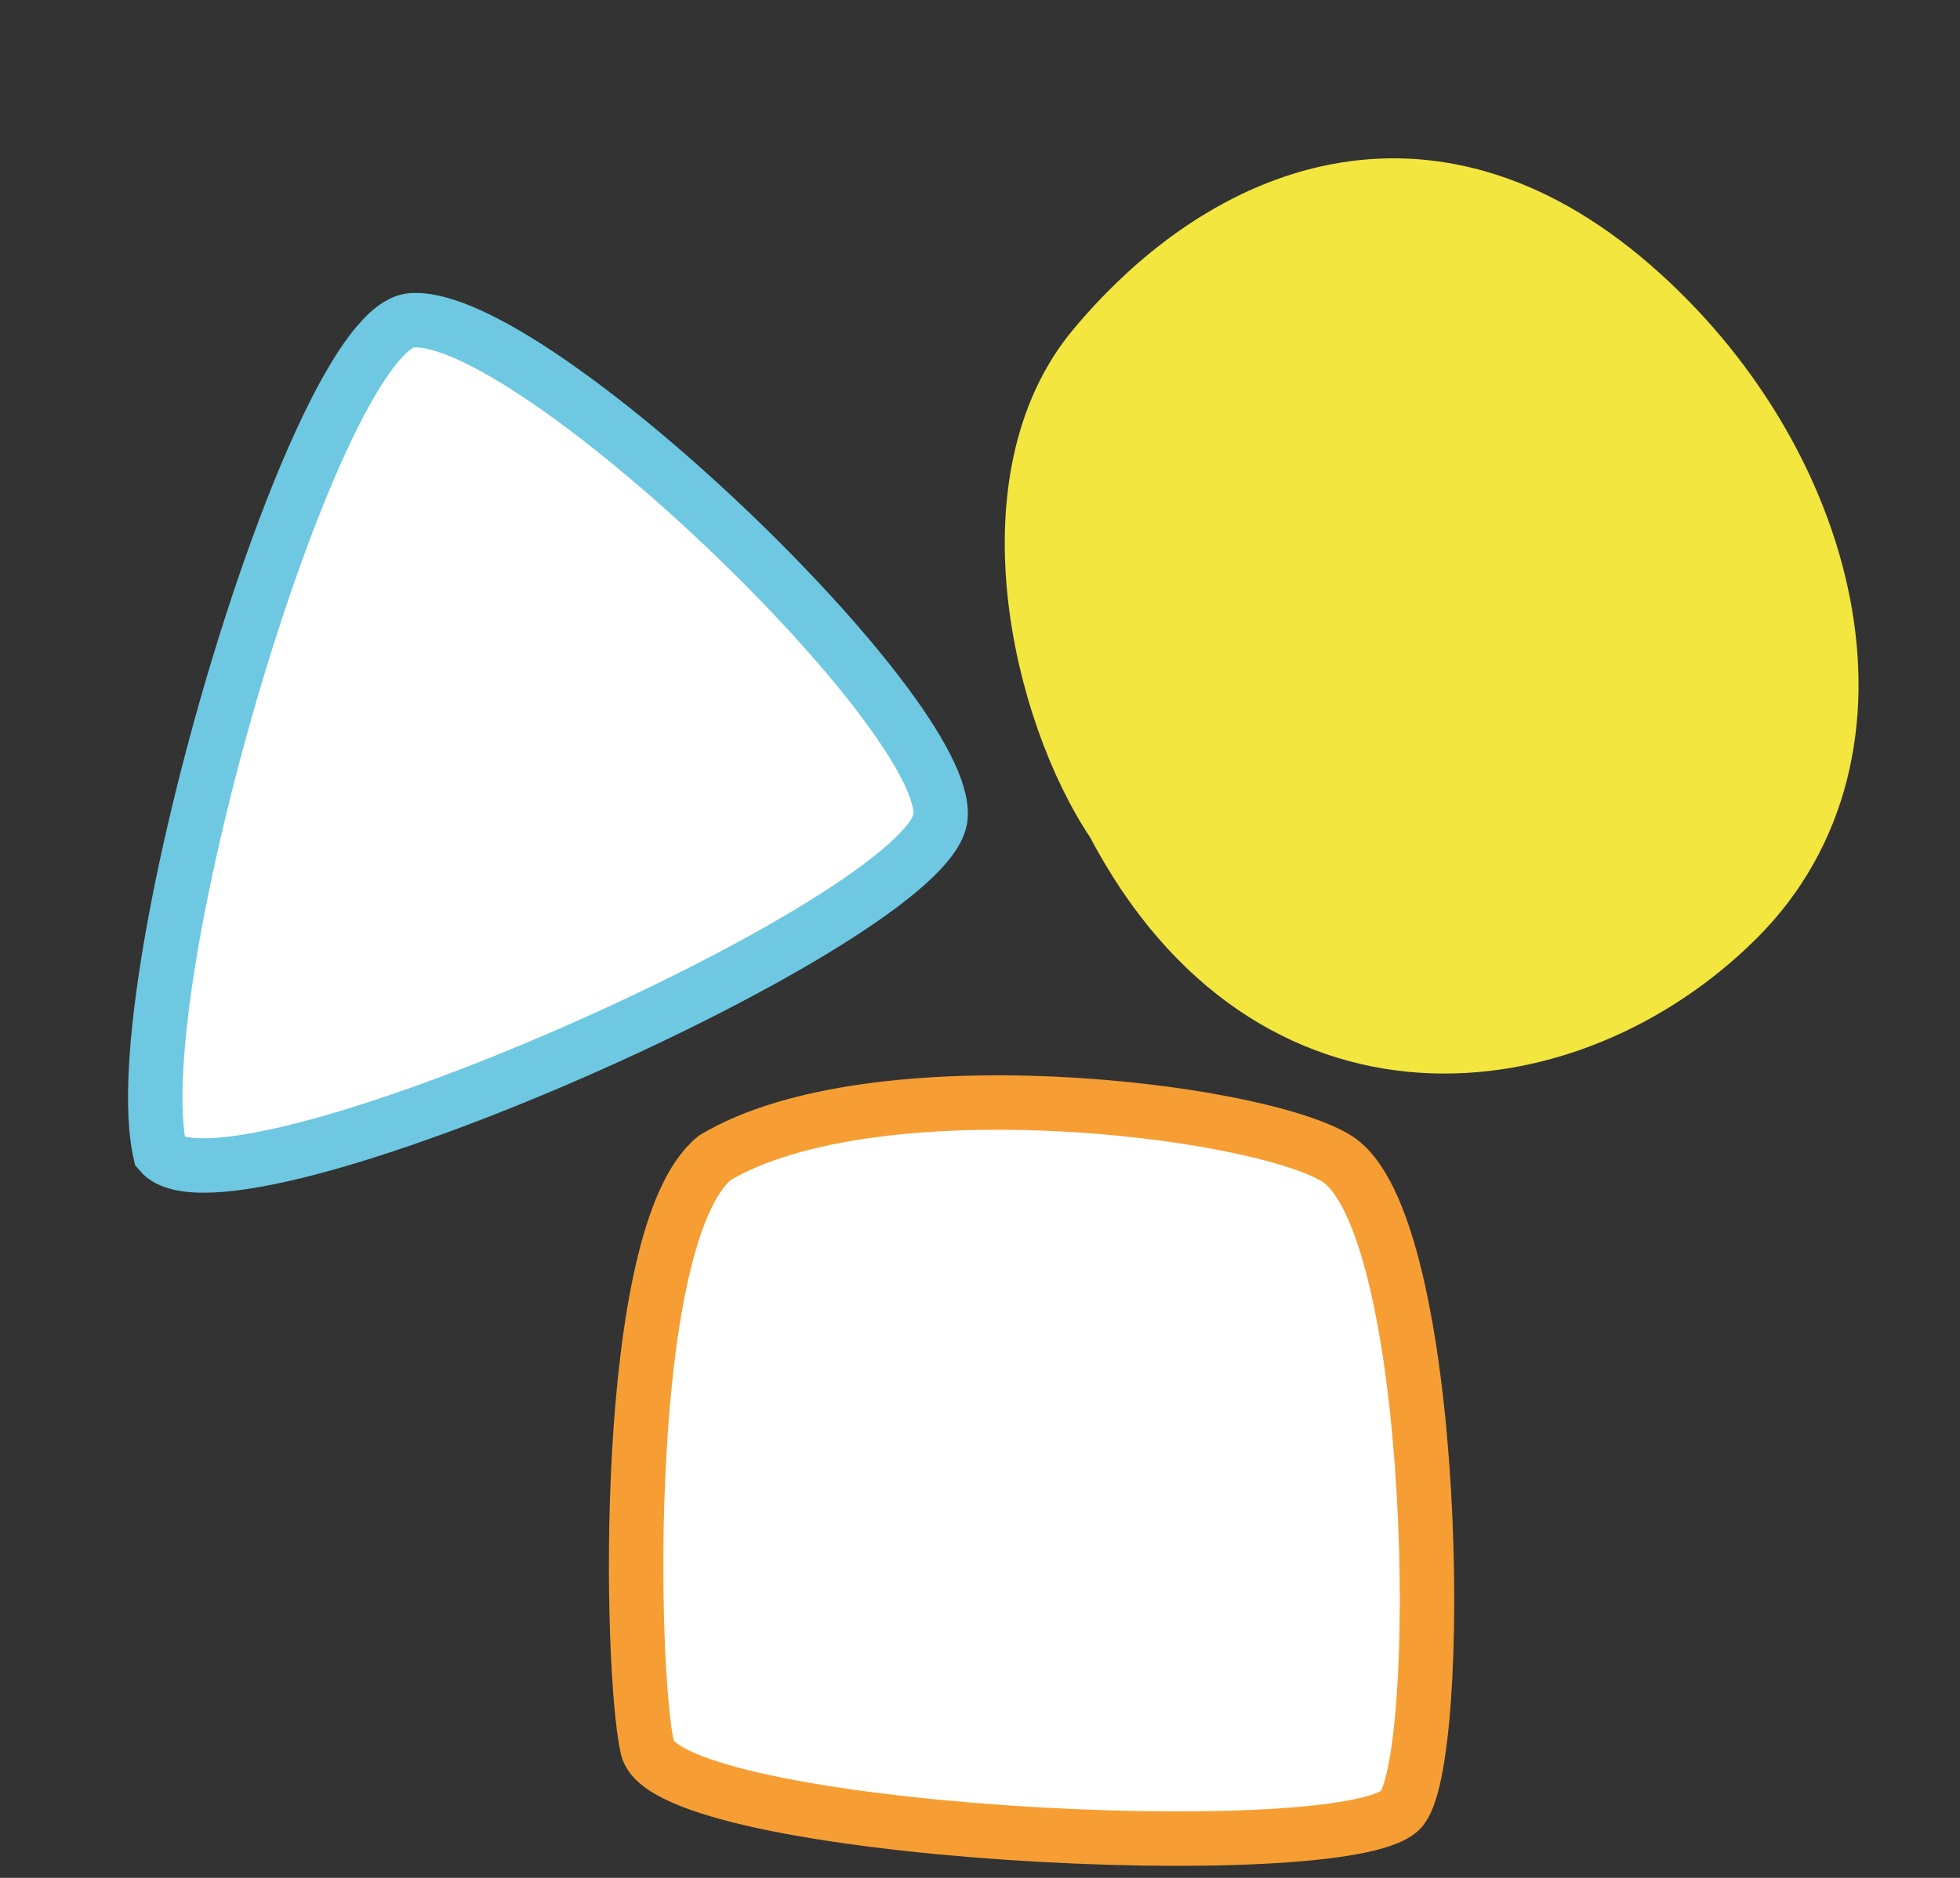<svg width="72" height="69" viewBox="0 0 72 69" fill="none" xmlns="http://www.w3.org/2000/svg">
<rect x="0" y="0" width="72" height="69" fill="#333333" stroke="none"/>
<path d="M40.199 12.739C36.173 17.552 38.134 26.131 40.906 30.257C46.623 41.148 57.626 39.957 63.83 33.765C70.034 27.573 67.325 16.835 59.92 10.445C52.515 4.056 45.063 6.923 40.199 12.739Z" fill="#F2E63F" stroke="#F2E63F" stroke-width="2"/>
<path d="M49.064 42.545C46.012 40.73 32.084 39.063 26.253 42.545C22.807 45.377 23.135 61.378 23.782 64.227C24.497 67.376 49.237 68.618 51.436 66.518C53.095 64.934 52.879 44.815 49.064 42.545Z" fill="white" stroke="#F69E33" stroke-width="2"/>
<path d="M15.136 11.768C11.596 11.997 4.479 36.138 5.885 42.358C8.334 45.266 34.166 33.793 34.548 30.028C34.93 26.263 19.561 11.482 15.136 11.768Z" fill="white" stroke="#6EC8E2" stroke-width="2"/>
</svg>
